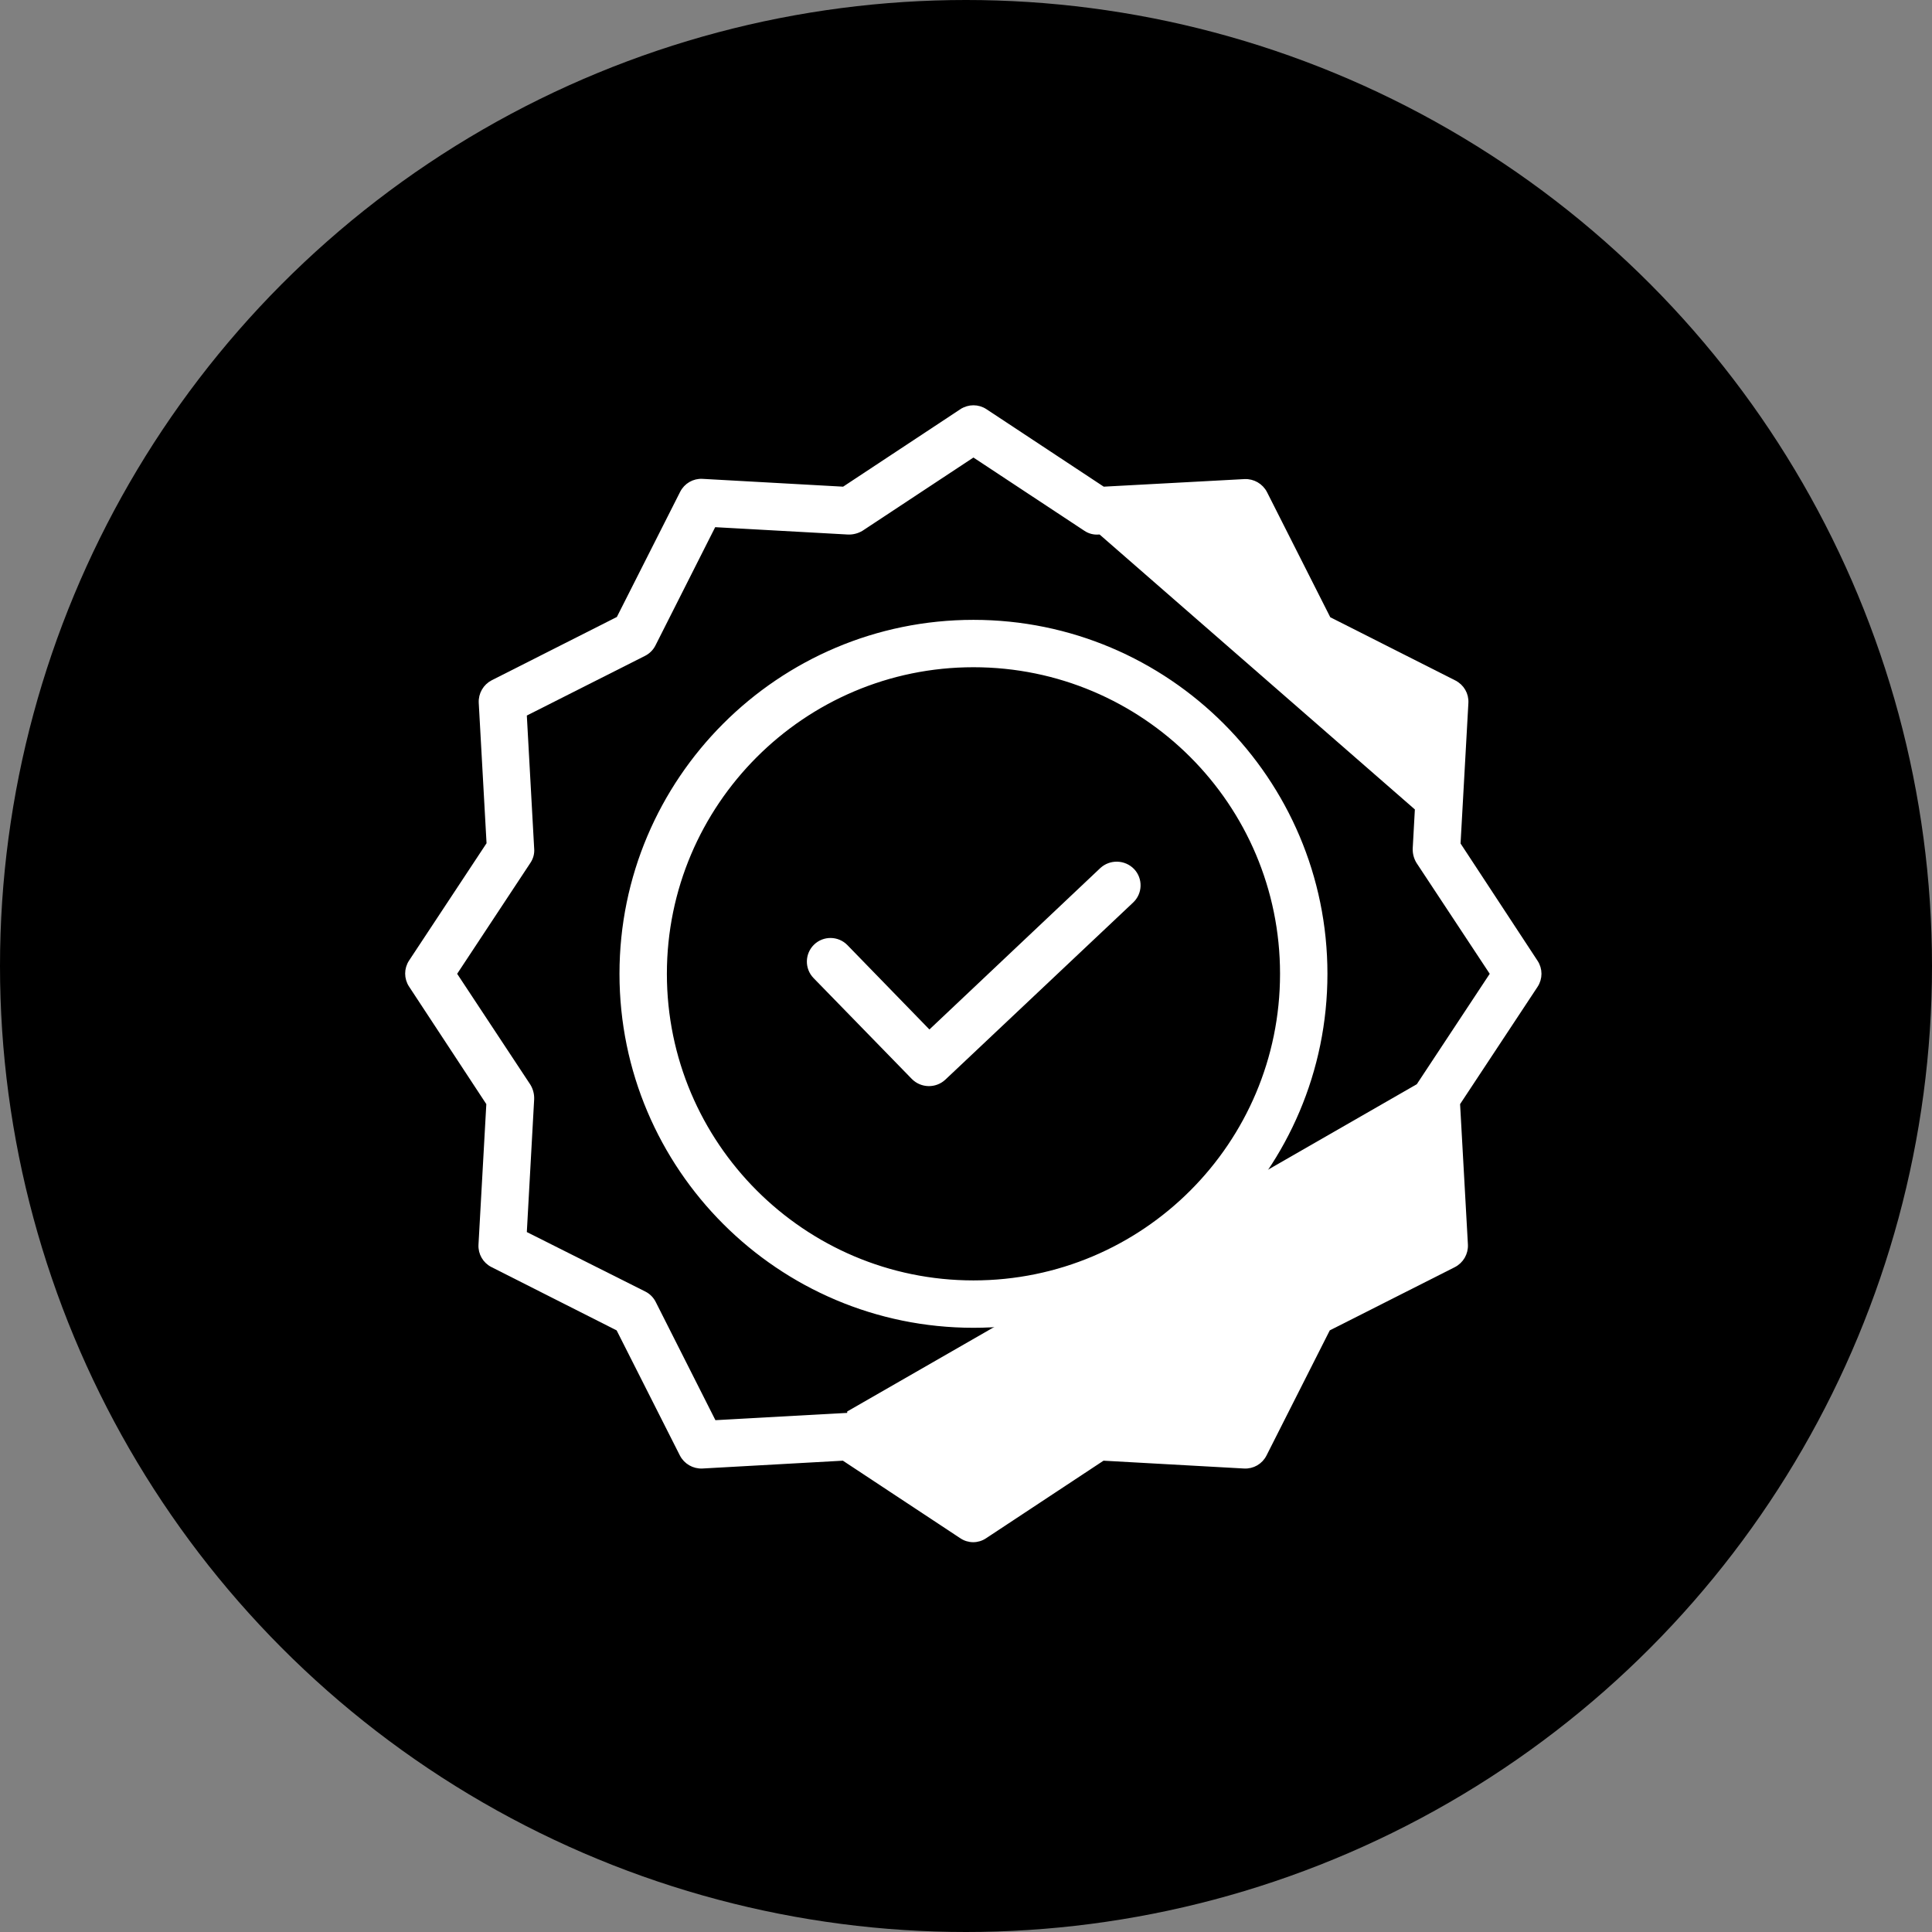 <svg width="94" height="94" viewBox="0 0 94 94" fill="none" xmlns="http://www.w3.org/2000/svg">
<rect x="0" y="0" width="94" height="94" fill="#808080" stroke="none"/>
<circle cx="47" cy="47" r="47" fill="black"/>
<path d="M45.139 50.168L45.217 50.248L45.298 50.171L53.608 42.322C53.609 42.322 53.609 42.322 53.609 42.321C54.033 41.927 54.696 41.946 55.098 42.363C55.286 42.562 55.388 42.829 55.38 43.103C55.373 43.378 55.256 43.639 55.056 43.827L45.915 52.449C45.915 52.449 45.915 52.449 45.915 52.449C45.497 52.836 44.849 52.822 44.448 52.419C44.447 52.418 44.447 52.418 44.447 52.418L39.664 47.508C39.664 47.508 39.664 47.508 39.664 47.508C39.266 47.098 39.275 46.442 39.685 46.043C40.095 45.645 40.751 45.654 41.15 46.064L41.15 46.064L45.139 50.168Z" fill="white" stroke="white" stroke-width="0.227"/>
<path d="M30.254 47.38C30.254 37.944 37.927 30.272 47.363 30.272C56.799 30.272 64.472 37.944 64.472 47.38C64.472 56.817 56.799 64.489 47.363 64.489C37.927 64.489 30.254 56.817 30.254 47.38ZM32.333 47.38C32.333 55.662 39.069 62.411 47.363 62.411C55.664 62.411 62.393 55.681 62.393 47.38C62.393 39.079 55.664 32.35 47.363 32.35C39.069 32.35 32.333 39.098 32.333 47.38Z" fill="white" stroke="white" stroke-width="0.227"/>
<path d="M70.947 41.07L70.949 41.033L71.33 34.197L71.33 34.197C71.354 33.783 71.129 33.395 70.758 33.21L70.758 33.209L64.671 30.132L64.638 30.115L64.621 30.081L61.544 23.995C61.544 23.995 61.544 23.995 61.544 23.995C61.355 23.628 60.968 23.404 60.555 23.423C60.555 23.423 60.555 23.423 60.555 23.423L53.708 23.792L53.671 23.794L53.639 23.773L47.933 20.004C47.587 19.775 47.138 19.775 46.79 20.004L70.947 41.07ZM70.947 41.07L70.968 41.102L74.714 46.808L74.714 46.808C74.943 47.154 74.943 47.604 74.714 47.951L70.945 53.657L70.924 53.688L70.926 53.726L71.307 60.561C71.307 60.561 71.307 60.561 71.307 60.562C71.326 60.975 71.102 61.361 70.734 61.55L64.648 64.627L64.615 64.644L64.598 64.677L61.52 70.764L61.52 70.764C61.335 71.135 60.947 71.36 60.533 71.336L60.533 71.336L53.697 70.955L53.66 70.953L53.628 70.974L47.922 74.743L47.92 74.744C47.577 74.98 47.124 74.98 46.781 74.744L46.779 74.743L41.073 70.974L41.041 70.953L41.004 70.955L34.169 71.336C34.169 71.336 34.168 71.336 34.168 71.336C33.755 71.355 33.369 71.131 33.18 70.763C33.18 70.763 33.18 70.763 33.18 70.763L30.103 64.677L30.086 64.644L30.053 64.627L23.966 61.549L23.965 61.549C23.595 61.364 23.37 60.976 23.394 60.562L23.394 60.562L23.775 53.726L23.777 53.688L23.756 53.657L19.998 47.94L19.998 47.94C19.769 47.593 19.769 47.143 19.998 46.797L23.767 41.09L23.788 41.059L23.786 41.022L23.406 34.187C23.406 34.186 23.406 34.186 23.406 34.186C23.387 33.773 23.61 33.386 23.978 33.198C23.978 33.198 23.978 33.198 23.978 33.198L30.064 30.12L30.097 30.104L30.114 30.07L33.192 23.984L33.193 23.983C33.378 23.612 33.766 23.387 34.179 23.412L34.18 23.412L41.015 23.792L41.053 23.794L41.084 23.773L46.79 20.004L70.947 41.07ZM69.013 52.837L69.012 52.838C68.886 53.023 68.828 53.245 68.847 53.468L68.848 53.471L69.205 59.938L69.209 60.012L69.142 60.046L63.39 62.951L63.39 62.951C63.193 63.05 63.033 63.21 62.934 63.408L62.934 63.408L60.028 69.16L59.995 69.226L59.921 69.222L53.456 68.865C53.456 68.865 53.455 68.865 53.455 68.865C53.231 68.857 53.009 68.915 52.818 69.032L47.424 72.593L47.362 72.634L47.299 72.593L41.905 69.031L41.904 69.03C41.735 68.916 41.536 68.855 41.333 68.854C41.333 68.854 41.333 68.854 41.333 68.854M69.013 52.837L41.333 68.74L41.333 68.854M69.013 52.837L72.576 47.442L72.617 47.379L72.576 47.317L69.014 41.923C68.898 41.732 68.84 41.51 68.848 41.286C68.848 41.286 68.848 41.286 68.848 41.285L69.205 34.821L69.209 34.746L69.142 34.713L63.39 31.808L63.39 31.808C63.193 31.709 63.033 31.549 62.934 31.351L62.934 31.351L60.028 25.599L59.995 25.532L59.921 25.536L53.454 25.894L53.45 25.894C53.228 25.913 53.005 25.855 52.821 25.729L52.819 25.728L47.424 22.166L47.362 22.125L47.299 22.166L41.906 25.727C41.714 25.843 41.493 25.901 41.269 25.894C41.269 25.894 41.268 25.894 41.268 25.894L34.803 25.536L34.729 25.532L34.695 25.599L31.79 31.351L31.79 31.351C31.691 31.549 31.531 31.709 31.334 31.808L31.334 31.808L25.581 34.713L25.515 34.746L25.519 34.821L25.876 41.288L25.876 41.288L25.877 41.291C25.896 41.514 25.837 41.736 25.711 41.92L25.711 41.92L25.71 41.922L22.148 47.317L22.107 47.379L22.148 47.442L25.709 52.835C25.826 53.027 25.884 53.248 25.876 53.472C25.876 53.473 25.876 53.473 25.876 53.474L25.519 59.938L25.515 60.013L25.581 60.046L31.345 62.94L31.345 62.94C31.543 63.038 31.703 63.199 31.802 63.396L31.802 63.396L34.707 69.149L34.74 69.215L34.815 69.211L41.279 68.854M69.013 52.837L41.279 68.854M41.333 68.854L41.279 68.854M41.333 68.854L41.279 68.854" fill="white" stroke="white" stroke-width="0.227"/>
</svg>
